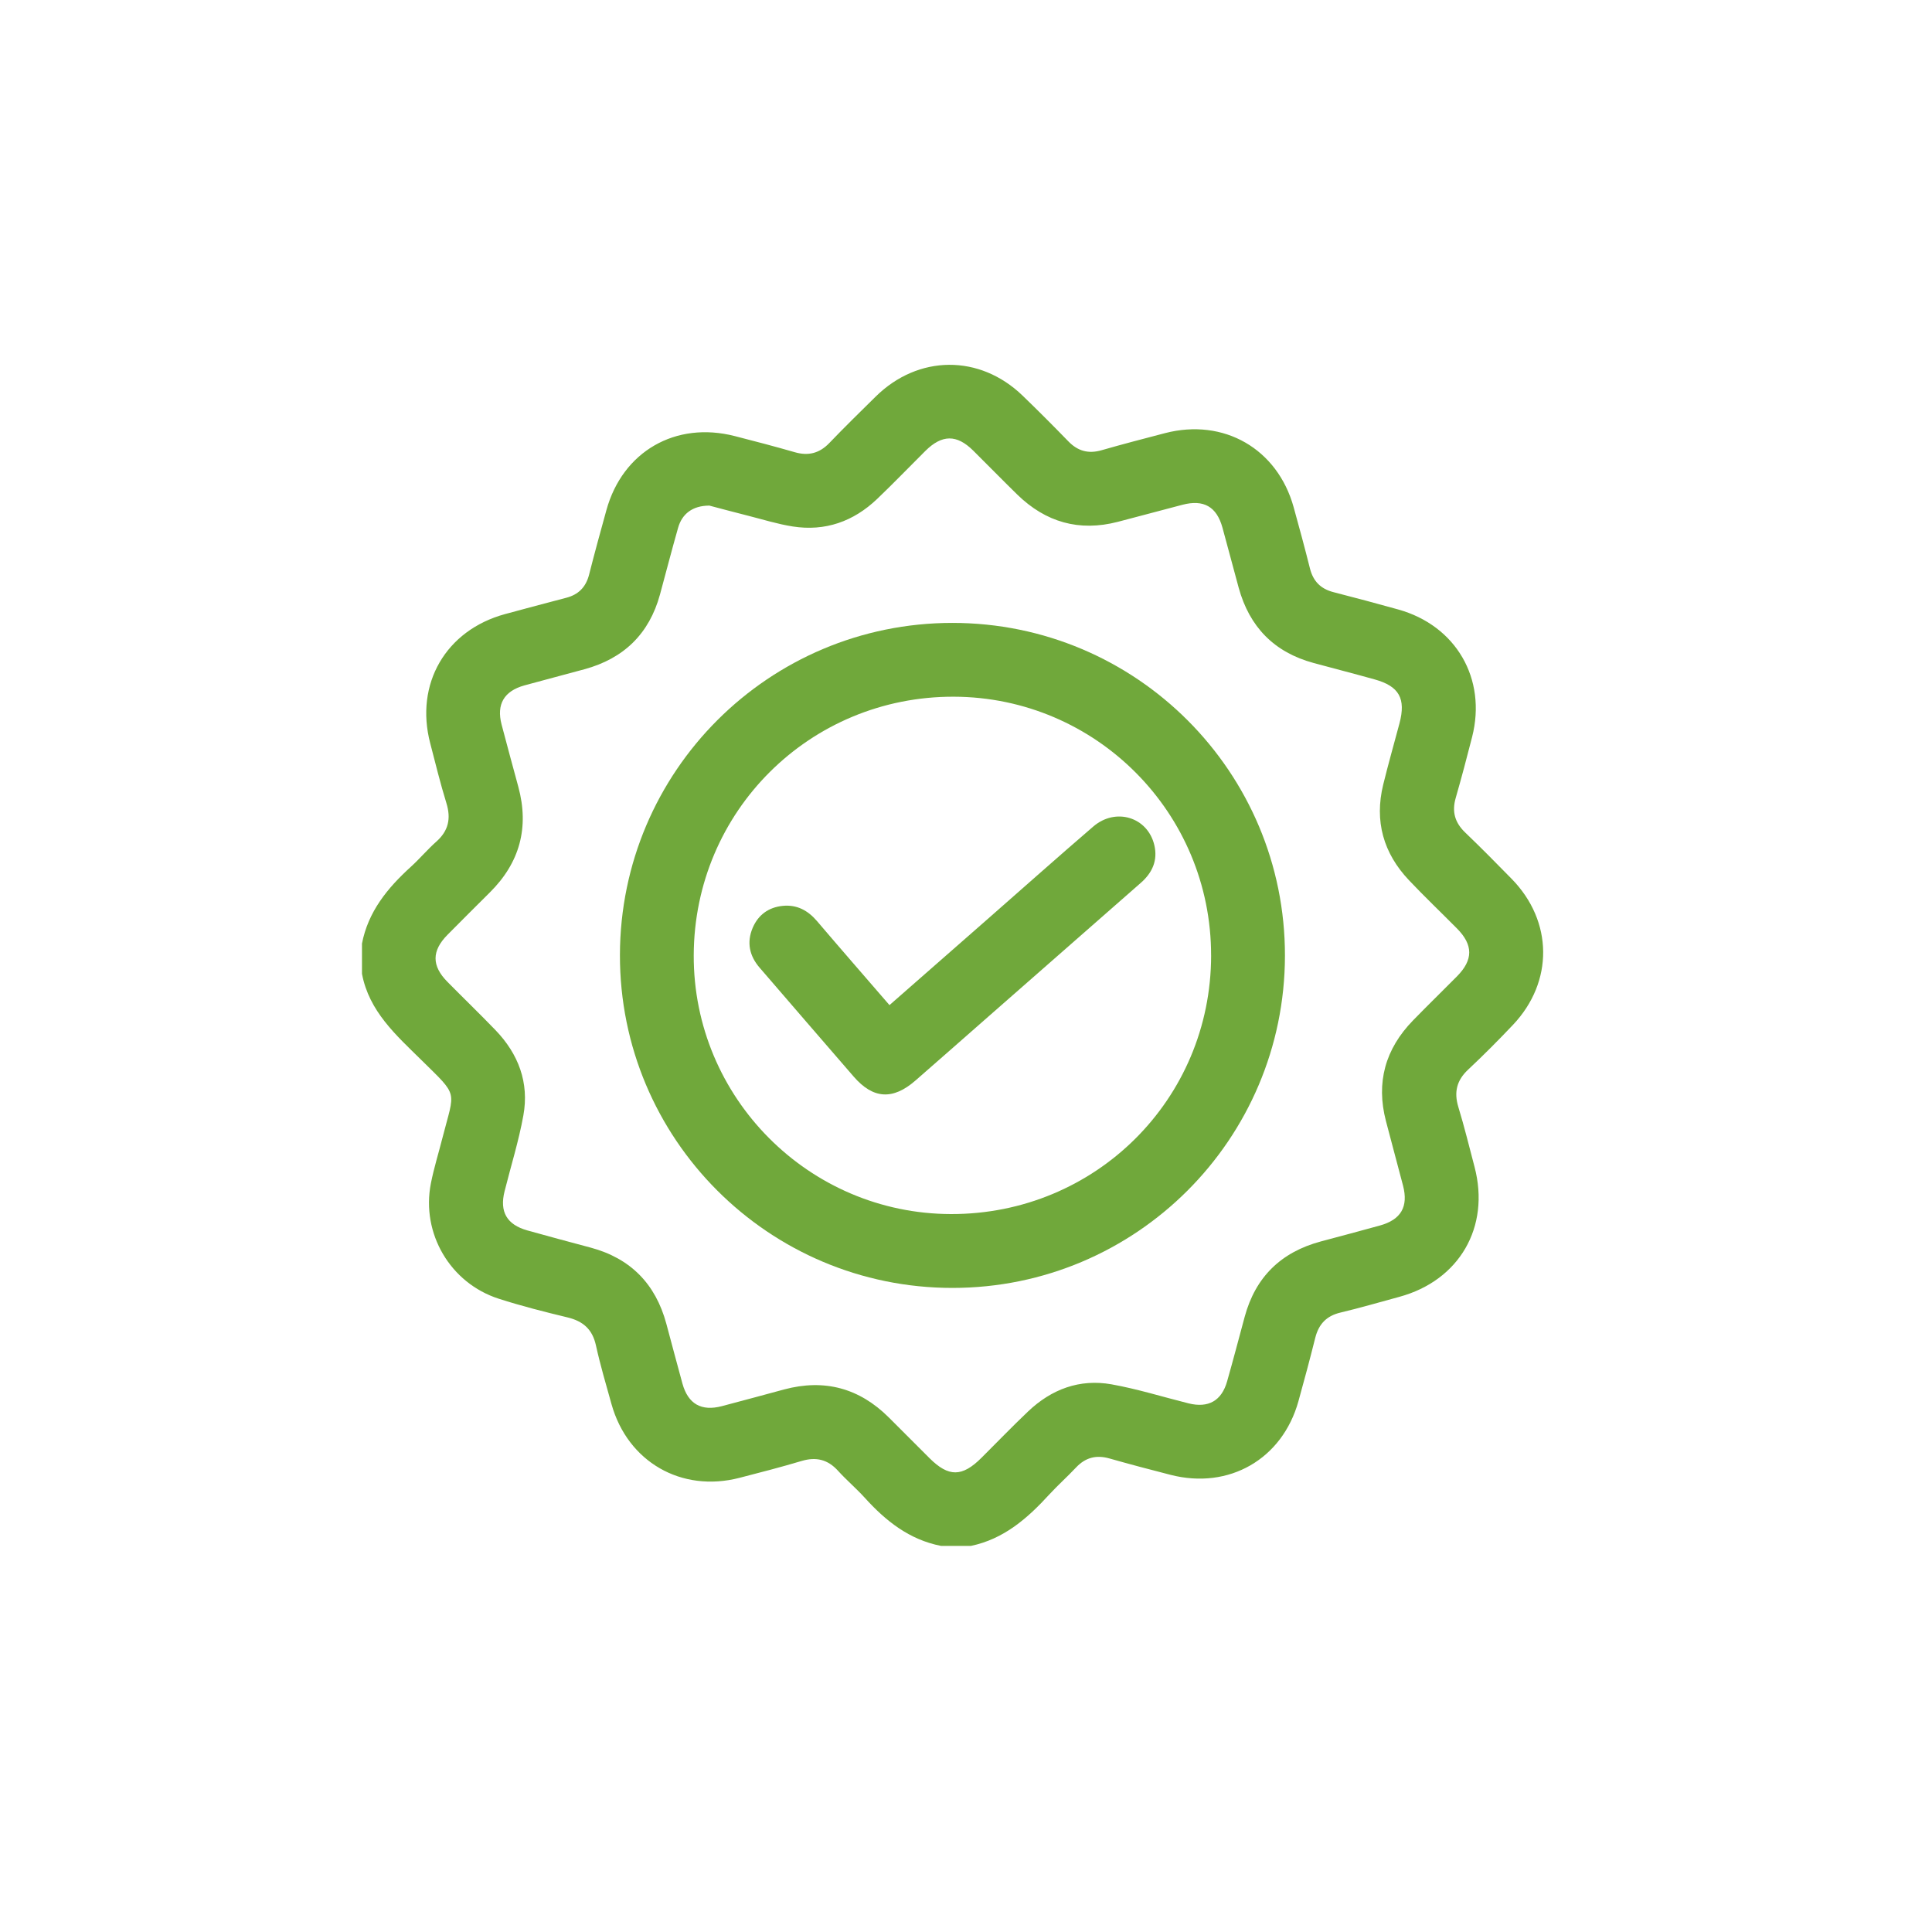 <?xml version="1.0" encoding="UTF-8"?> <svg xmlns="http://www.w3.org/2000/svg" xmlns:xlink="http://www.w3.org/1999/xlink" viewBox="0 0 80 80" width="80" height="80" preserveAspectRatio="xMidYMid meet" style="width: 100%; height: 100%; transform: translate3d(0px, 0px, 0px); content-visibility: visible;"><defs><clipPath id="__lottie_element_22"><rect width="80" height="80" x="0" y="0"></rect></clipPath></defs><g clip-path="url(#__lottie_element_22)"><g style="display: block;" transform="matrix(1,0,0,1,14,14)" opacity="1"><g opacity="1" transform="matrix(1,0,0,1,25.486,25.514)"><path fill="rgb(112,168,59)" fill-opacity="1" d=" M-24.5,-0.429 C-24.246,-1.764 -23.44,-2.744 -22.47,-3.625 C-22.105,-3.957 -21.786,-4.339 -21.418,-4.665 C-20.916,-5.111 -20.805,-5.619 -21,-6.254 C-21.253,-7.073 -21.456,-7.908 -21.672,-8.738 C-22.315,-11.196 -21.029,-13.415 -18.576,-14.085 C-17.732,-14.315 -16.889,-14.539 -16.043,-14.76 C-15.532,-14.892 -15.225,-15.204 -15.093,-15.72 C-14.866,-16.613 -14.623,-17.502 -14.376,-18.391 C-13.705,-20.82 -11.511,-22.086 -9.058,-21.456 C-8.227,-21.244 -7.396,-21.025 -6.572,-20.788 C-6.009,-20.626 -5.552,-20.746 -5.144,-21.171 C-4.516,-21.826 -3.868,-22.46 -3.221,-23.097 C-1.459,-24.828 1.077,-24.848 2.854,-23.135 C3.496,-22.516 4.125,-21.885 4.746,-21.245 C5.14,-20.836 5.58,-20.713 6.128,-20.871 C6.999,-21.122 7.875,-21.349 8.752,-21.578 C11.187,-22.212 13.41,-20.932 14.081,-18.513 C14.314,-17.671 14.543,-16.828 14.755,-15.981 C14.887,-15.448 15.201,-15.128 15.735,-14.993 C16.628,-14.765 17.517,-14.525 18.404,-14.279 C20.804,-13.614 22.085,-11.409 21.471,-8.997 C21.255,-8.15 21.031,-7.306 20.79,-6.466 C20.627,-5.899 20.761,-5.447 21.184,-5.042 C21.839,-4.414 22.477,-3.768 23.111,-3.12 C24.825,-1.367 24.851,1.137 23.165,2.921 C22.564,3.556 21.945,4.178 21.307,4.776 C20.832,5.221 20.714,5.708 20.901,6.325 C21.151,7.146 21.355,7.981 21.573,8.81 C22.225,11.297 20.943,13.508 18.459,14.185 C17.646,14.405 16.837,14.643 16.018,14.837 C15.437,14.974 15.118,15.319 14.976,15.882 C14.756,16.76 14.522,17.636 14.279,18.509 C13.611,20.905 11.405,22.176 8.987,21.557 C8.141,21.34 7.295,21.117 6.455,20.878 C5.908,20.722 5.461,20.837 5.071,21.251 C4.711,21.634 4.317,21.984 3.962,22.37 C3.06,23.357 2.08,24.214 0.72,24.498 C0.72,24.498 -0.522,24.498 -0.522,24.498 C-1.834,24.242 -2.812,23.463 -3.68,22.503 C-4.033,22.114 -4.436,21.773 -4.788,21.385 C-5.211,20.919 -5.694,20.803 -6.294,20.982 C-7.146,21.236 -8.007,21.459 -8.869,21.681 C-11.272,22.3 -13.496,21.019 -14.165,18.629 C-14.392,17.818 -14.63,17.01 -14.811,16.189 C-14.958,15.528 -15.342,15.193 -15.982,15.038 C-16.94,14.807 -17.896,14.565 -18.832,14.264 C-20.844,13.617 -22.049,11.56 -21.645,9.492 C-21.52,8.855 -21.324,8.231 -21.164,7.6 C-20.653,5.599 -20.48,5.915 -22.031,4.386 C-23.083,3.35 -24.204,2.366 -24.497,0.809 C-24.497,0.809 -24.497,-0.431 -24.497,-0.431 C-24.497,-0.431 -24.5,-0.429 -24.5,-0.429z M-10.128,-18.578 C-10.811,-18.572 -11.244,-18.238 -11.408,-17.658 C-11.669,-16.741 -11.907,-15.819 -12.157,-14.899 C-12.603,-13.266 -13.659,-12.246 -15.282,-11.803 C-16.11,-11.575 -16.941,-11.363 -17.768,-11.134 C-18.615,-10.899 -18.936,-10.353 -18.716,-9.511 C-18.491,-8.649 -18.255,-7.793 -18.023,-6.933 C-17.567,-5.247 -17.963,-3.791 -19.202,-2.561 C-19.789,-1.978 -20.376,-1.392 -20.958,-0.804 C-21.614,-0.14 -21.615,0.479 -20.959,1.142 C-20.299,1.811 -19.623,2.463 -18.971,3.139 C-18.019,4.127 -17.569,5.314 -17.814,6.671 C-18.005,7.732 -18.331,8.768 -18.593,9.816 C-18.807,10.663 -18.499,11.196 -17.65,11.435 C-16.779,11.68 -15.903,11.912 -15.028,12.147 C-13.376,12.591 -12.341,13.65 -11.896,15.294 C-11.671,16.122 -11.457,16.953 -11.227,17.78 C-10.993,18.621 -10.445,18.934 -9.596,18.712 C-8.735,18.487 -7.878,18.251 -7.017,18.02 C-5.351,17.574 -3.906,17.962 -2.684,19.178 C-2.12,19.739 -1.558,20.303 -0.996,20.866 C-0.206,21.653 0.354,21.65 1.156,20.849 C1.799,20.209 2.428,19.555 3.086,18.93 C4.054,18.01 5.217,17.574 6.538,17.808 C7.614,18 8.665,18.33 9.729,18.596 C10.549,18.8 11.099,18.491 11.327,17.682 C11.579,16.795 11.813,15.903 12.053,15.014 C12.5,13.361 13.563,12.332 15.209,11.891 C16.023,11.673 16.837,11.458 17.649,11.233 C18.527,10.99 18.838,10.455 18.611,9.581 C18.378,8.689 18.135,7.799 17.903,6.907 C17.485,5.307 17.876,3.919 19.023,2.741 C19.622,2.125 20.239,1.526 20.844,0.915 C21.521,0.23 21.52,-0.385 20.844,-1.068 C20.183,-1.735 19.501,-2.384 18.857,-3.065 C17.794,-4.188 17.421,-5.515 17.79,-7.026 C17.998,-7.874 18.238,-8.715 18.463,-9.56 C18.736,-10.586 18.451,-11.099 17.439,-11.38 C16.597,-11.615 15.751,-11.833 14.908,-12.061 C13.274,-12.504 12.251,-13.555 11.805,-15.178 C11.577,-16.004 11.363,-16.837 11.134,-17.664 C10.893,-18.537 10.356,-18.842 9.475,-18.612 C8.582,-18.38 7.693,-18.137 6.801,-17.906 C5.2,-17.491 3.814,-17.888 2.637,-19.035 C2.022,-19.636 1.422,-20.252 0.811,-20.857 C0.129,-21.532 -0.48,-21.526 -1.169,-20.842 C-1.835,-20.181 -2.486,-19.502 -3.166,-18.853 C-4.145,-17.921 -5.315,-17.503 -6.661,-17.714 C-7.287,-17.812 -7.897,-18.004 -8.513,-18.16 C-9.097,-18.307 -9.679,-18.464 -10.128,-18.582 C-10.128,-18.582 -10.128,-18.578 -10.128,-18.578z"></path></g><g opacity="1" transform="matrix(1,0,0,1,25.437,25.562)"><path fill="rgb(112,168,59)" fill-opacity="1" d=" M-0.003,-13.769 C7.614,-13.77 13.782,-7.594 13.77,0.02 C13.755,7.618 7.6,13.767 0.004,13.768 C-7.612,13.77 -13.782,7.591 -13.767,-0.022 C-13.752,-7.624 -7.601,-13.766 -0.003,-13.769z M10.712,0.006 C10.72,-5.902 5.952,-10.696 0.056,-10.713 C-5.903,-10.728 -10.691,-5.968 -10.711,-0.008 C-10.732,5.886 -5.945,10.699 -0.055,10.71 C5.92,10.72 10.706,5.963 10.713,0.006 C10.713,0.006 10.712,0.006 10.712,0.006z"></path></g><g opacity="1" transform="matrix(1,0,0,1,25.432,25.493)"><path fill="rgb(112,168,59)" fill-opacity="1" d=" M-2.6,2.126 C-1.221,0.916 0.117,-0.258 1.456,-1.43 C2.915,-2.71 4.365,-4.001 5.838,-5.268 C6.766,-6.066 8.086,-5.659 8.364,-4.507 C8.518,-3.87 8.284,-3.353 7.804,-2.934 C5.651,-1.045 3.497,0.843 1.344,2.733 C0.387,3.573 -0.567,4.414 -1.527,5.251 C-2.461,6.066 -3.279,6.015 -4.081,5.089 C-5.384,3.586 -6.682,2.079 -7.981,0.573 C-8.403,0.083 -8.518,-0.474 -8.266,-1.071 C-8.037,-1.61 -7.608,-1.924 -7.021,-1.983 C-6.435,-2.041 -5.981,-1.796 -5.603,-1.354 C-4.623,-0.204 -3.631,0.934 -2.601,2.126 C-2.601,2.126 -2.6,2.126 -2.6,2.126z"></path></g></g></g></svg> 